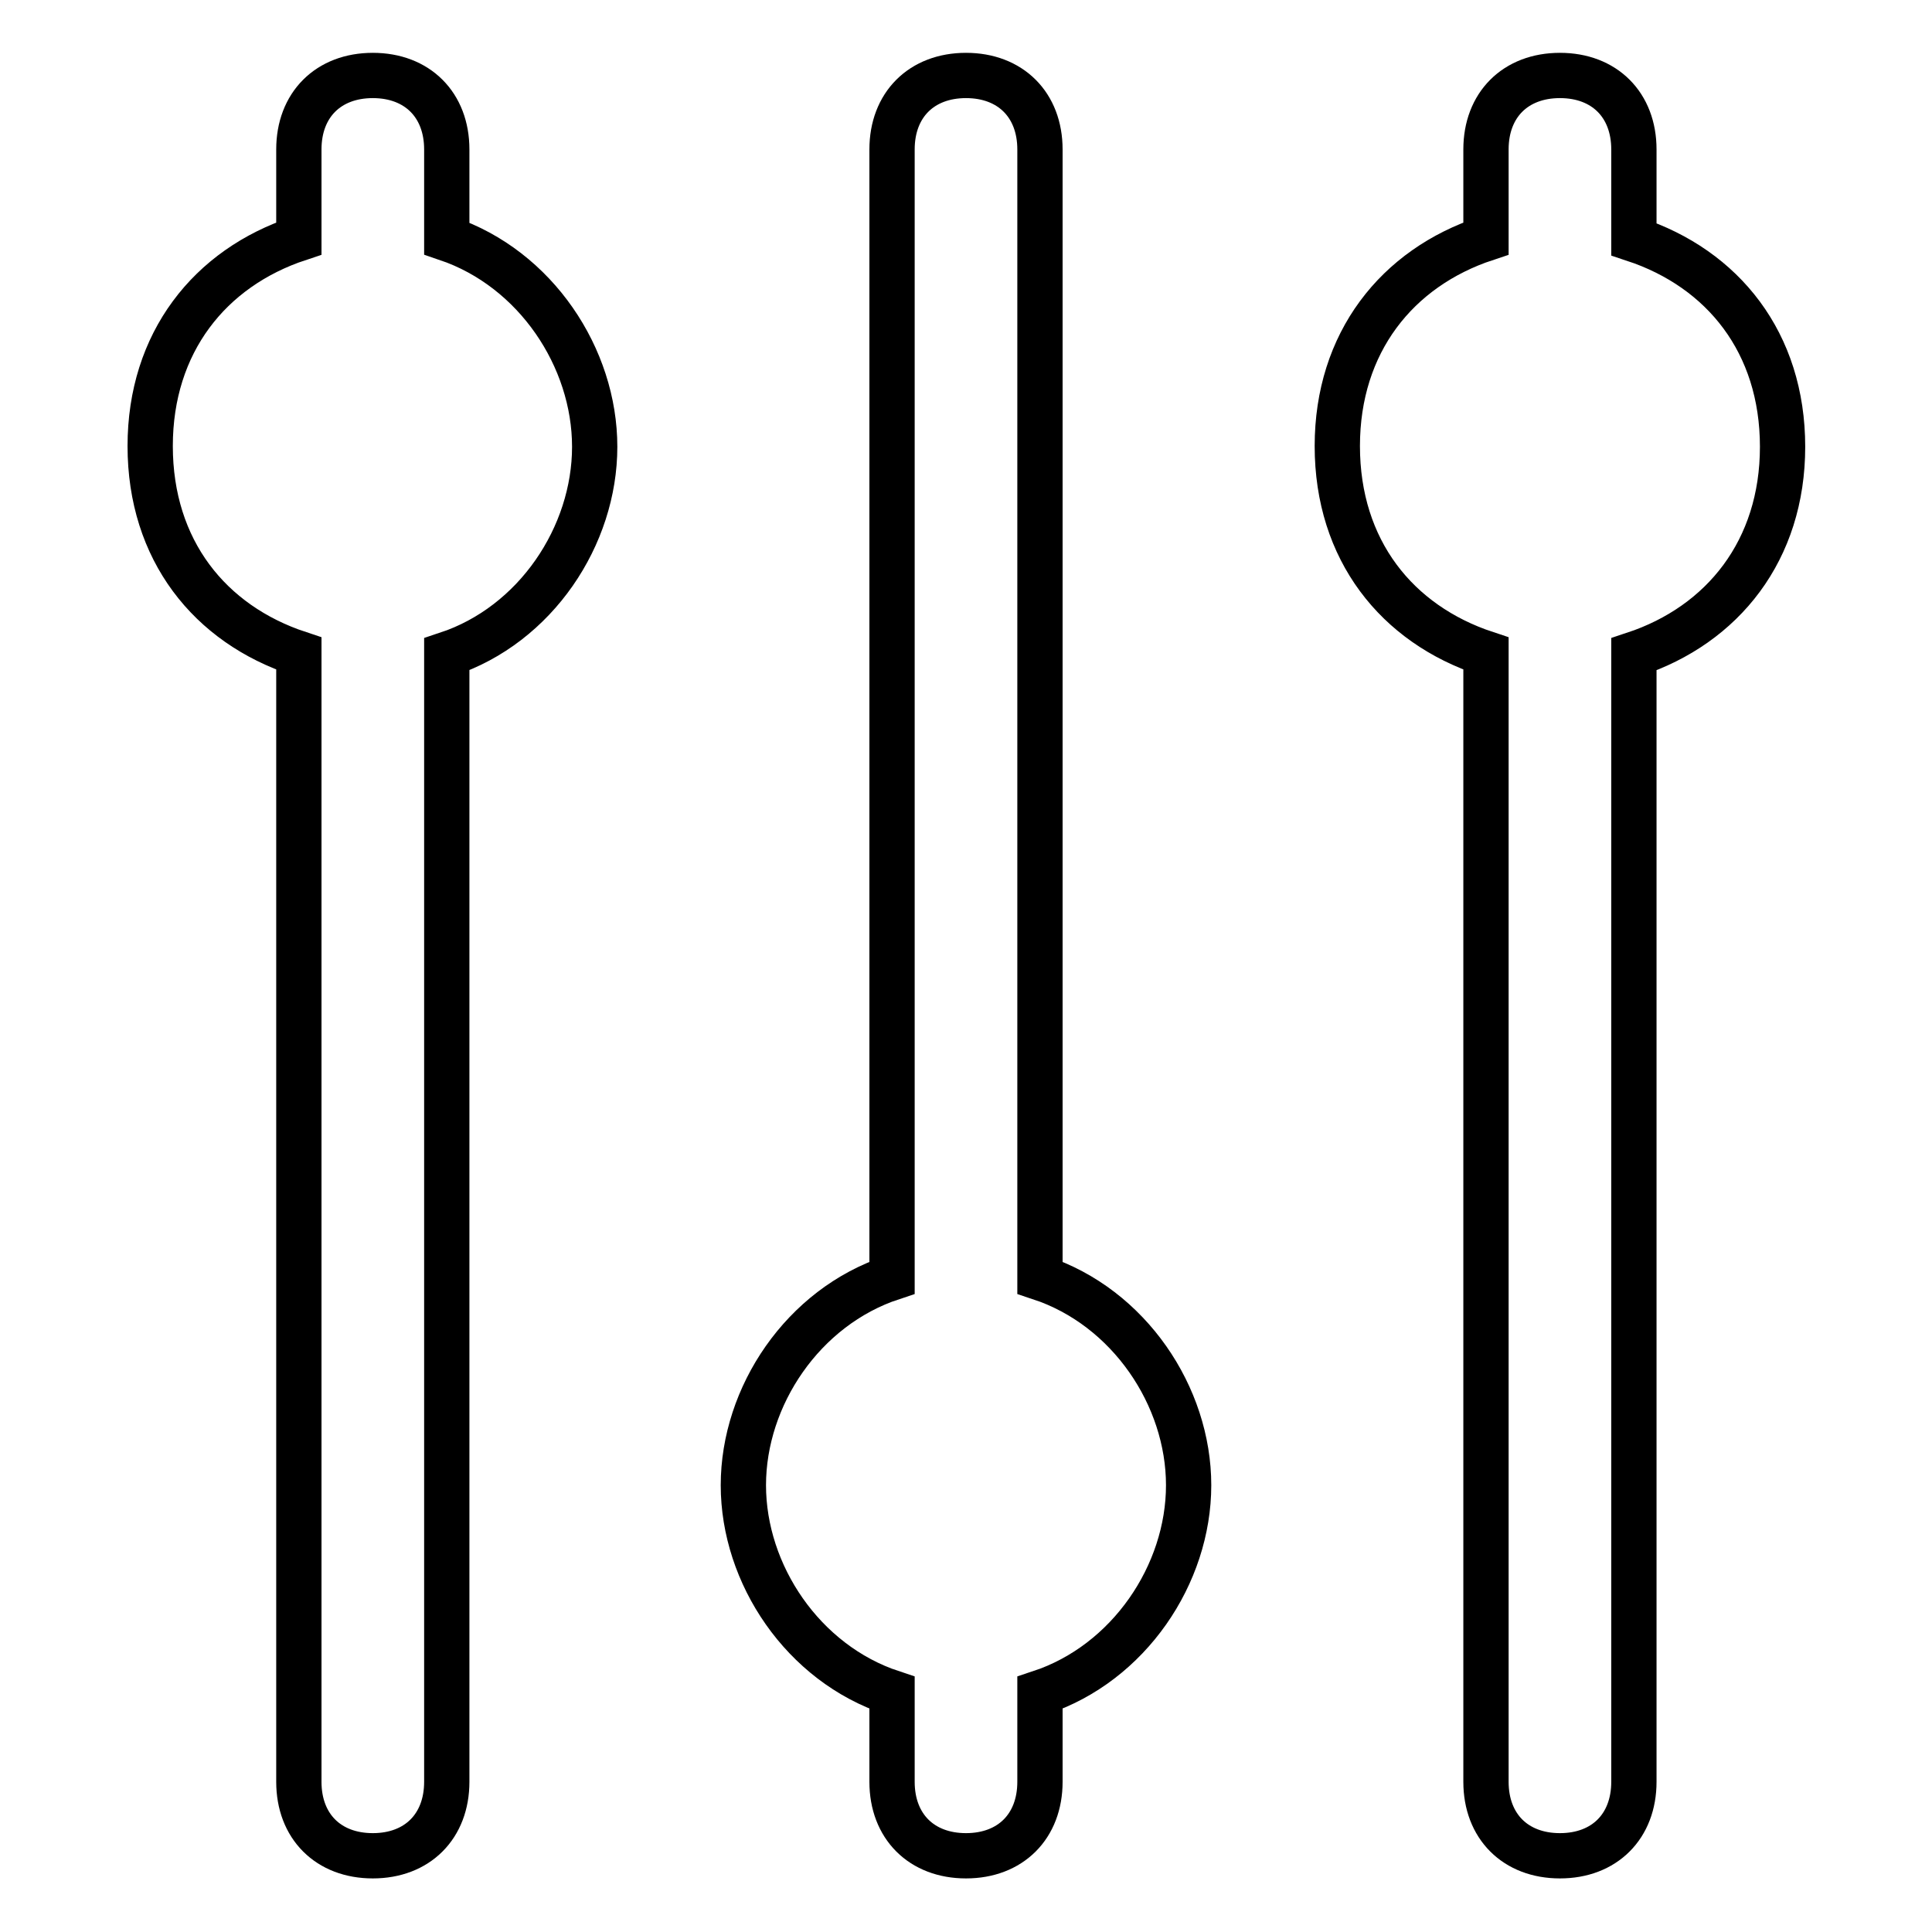 <?xml version="1.0" encoding="utf-8"?>
<!-- Svg Vector Icons : http://www.onlinewebfonts.com/icon -->
<!DOCTYPE svg PUBLIC "-//W3C//DTD SVG 1.1//EN" "http://www.w3.org/Graphics/SVG/1.1/DTD/svg11.dtd">
<svg version="1.1" xmlns="http://www.w3.org/2000/svg" xmlns:xlink="http://www.w3.org/1999/xlink" x="0px" y="0px" viewBox="0 0 256 256" enable-background="new 0 0 256 256" xml:space="preserve">
<g> <path stroke-width="6" fill-opacity="0" stroke="#000000"  d="M59.2,31.6V19.8c0-5.9-3.9-9.8-9.8-9.8c-5.9,0-9.8,3.9-9.8,9.8v11.8c-11.8,3.9-19.7,13.8-19.7,27.5 c0,13.8,7.9,23.6,19.7,27.5v149.5c0,5.9,3.9,9.8,9.8,9.8c5.9,0,9.8-3.9,9.8-9.8V86.7C71,82.8,78.8,71,78.8,59.2S71,35.6,59.2,31.6z  M137.8,169.3V19.8c0-5.9-3.9-9.8-9.8-9.8s-9.8,3.9-9.8,9.8v149.5c-11.8,3.9-19.7,15.7-19.7,27.5c0,11.8,7.9,23.6,19.7,27.5v11.8 c0,5.9,3.9,9.8,9.8,9.8s9.8-3.9,9.8-9.8v-11.8c11.8-3.9,19.7-15.7,19.7-27.5C157.5,185,149.6,173.2,137.8,169.3L137.8,169.3z  M236.2,59.2c0-13.8-7.9-23.6-19.7-27.5V19.8c0-5.9-3.9-9.8-9.8-9.8c-5.9,0-9.8,3.9-9.8,9.8v11.8c-11.8,3.9-19.7,13.8-19.7,27.5 c0,13.8,7.9,23.6,19.7,27.5v149.5c0,5.9,3.9,9.8,9.8,9.8c5.9,0,9.8-3.9,9.8-9.8V86.7C228.3,82.8,236.2,72.9,236.2,59.2z"/></g>
</svg>
